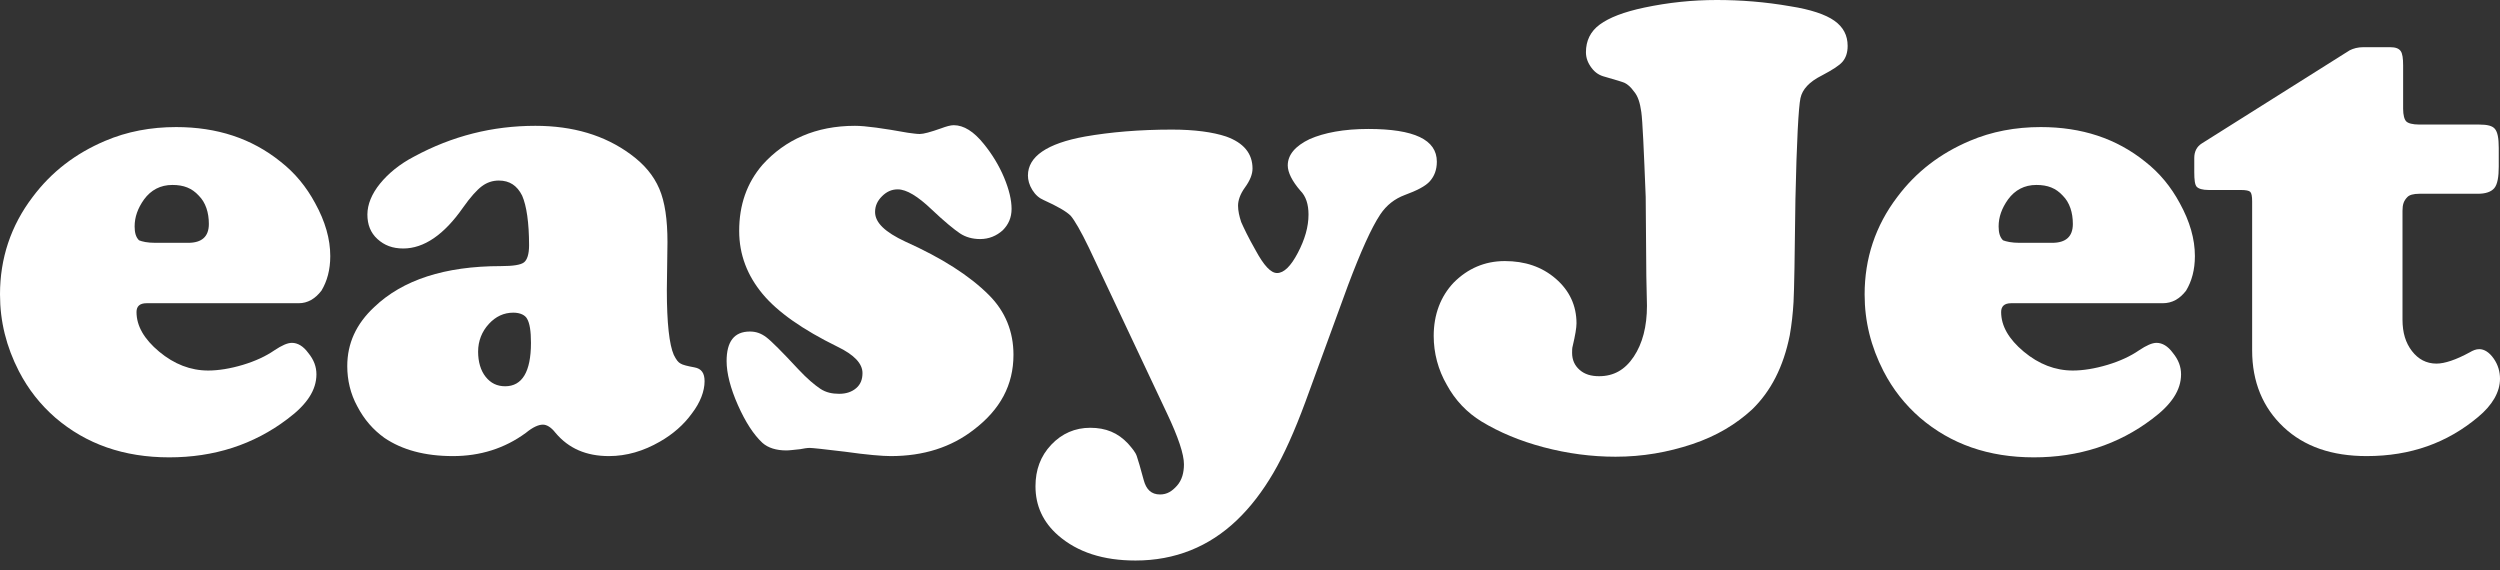 <svg width="250" height="57" viewBox="0 0 250 57" fill="none" xmlns="http://www.w3.org/2000/svg">
<rect x="0" y="0" width="250" height="57" fill="#333333" stroke="none"/>
<g clip-path="url(#clip0_320_2013)">
<path d="M29.882 30.322H14.658C13.966 30.322 13.651 30.637 13.651 31.203C13.651 32.587 14.406 33.908 15.916 35.166C17.426 36.424 19.061 37.053 20.823 37.053C21.829 37.053 23.025 36.864 24.283 36.487C25.541 36.11 26.61 35.606 27.428 35.04C28.183 34.537 28.749 34.285 29.19 34.285C29.756 34.285 30.322 34.6 30.825 35.292C31.392 35.984 31.643 36.676 31.643 37.431C31.643 39.003 30.7 40.45 28.749 41.897C25.352 44.477 21.389 45.735 16.922 45.735C12.393 45.735 8.619 44.414 5.536 41.771C4.026 40.45 2.831 38.941 1.887 37.116C0.629 34.663 0 32.146 0 29.441C0 25.855 1.069 22.584 3.271 19.69C5.159 17.174 7.549 15.35 10.506 14.091C12.708 13.148 15.098 12.707 17.614 12.707C21.704 12.707 25.164 13.84 28.057 16.168C29.504 17.3 30.637 18.684 31.517 20.32C32.524 22.144 33.027 23.905 33.027 25.604C33.027 26.988 32.713 28.12 32.146 29.064C31.517 29.882 30.762 30.322 29.882 30.322ZM15.539 24.283H18.81C20.194 24.283 20.886 23.654 20.886 22.395C20.886 21.263 20.571 20.257 19.879 19.565C19.187 18.81 18.369 18.495 17.237 18.495C16.042 18.495 15.098 18.998 14.406 19.942C13.777 20.823 13.463 21.703 13.463 22.647C13.463 23.276 13.588 23.717 13.903 24.031C14.217 24.157 14.721 24.283 15.539 24.283Z" fill="white"/>
<path d="M53.536 12.582C57.31 12.582 60.456 13.526 63.035 15.413C64.419 16.419 65.363 17.552 65.929 18.873C66.495 20.194 66.747 21.956 66.747 24.22L66.684 29.001C66.684 32.335 66.935 34.474 67.376 35.481C67.627 35.984 67.816 36.236 68.068 36.362C68.257 36.487 68.76 36.613 69.452 36.739C70.144 36.865 70.458 37.305 70.458 38.123C70.458 39.13 70.018 40.262 69.2 41.331C68.382 42.464 67.313 43.407 65.992 44.162C64.356 45.106 62.658 45.609 60.896 45.609C58.632 45.609 56.87 44.854 55.549 43.282C55.109 42.715 54.668 42.464 54.291 42.464C53.85 42.464 53.284 42.715 52.592 43.282C50.453 44.854 48 45.609 45.295 45.609C42.464 45.609 40.199 44.98 38.438 43.785C37.305 42.967 36.425 41.961 35.733 40.639C35.041 39.381 34.726 37.997 34.726 36.613C34.726 34.349 35.607 32.398 37.431 30.7C40.262 27.995 44.477 26.611 50.076 26.611C51.334 26.611 52.089 26.485 52.404 26.233C52.718 25.982 52.907 25.415 52.907 24.535C52.907 22.27 52.655 20.572 52.215 19.565C51.712 18.558 50.957 18.055 49.887 18.055C49.258 18.055 48.692 18.244 48.189 18.621C47.685 18.999 47.056 19.691 46.301 20.76C44.414 23.465 42.401 24.849 40.325 24.849C39.255 24.849 38.438 24.535 37.746 23.906C37.054 23.276 36.739 22.459 36.739 21.452C36.739 20.446 37.179 19.376 37.997 18.37C38.815 17.363 39.947 16.419 41.394 15.665C45.232 13.589 49.258 12.582 53.536 12.582ZM51.334 31.266C50.39 31.266 49.573 31.643 48.881 32.398C48.189 33.153 47.811 34.097 47.811 35.166C47.811 36.173 48.063 37.054 48.566 37.683C49.069 38.312 49.698 38.626 50.516 38.626C52.215 38.626 53.096 37.179 53.096 34.286C53.096 33.09 52.97 32.335 52.718 31.895C52.529 31.518 52.026 31.266 51.334 31.266Z" fill="white"/>
<path d="M85.494 12.582C86.563 12.582 88.325 12.834 90.778 13.274C91.281 13.337 91.659 13.4 91.973 13.4C92.351 13.4 93.043 13.211 94.112 12.834C94.615 12.645 95.056 12.519 95.37 12.519C96.377 12.519 97.383 13.148 98.39 14.406C99.208 15.413 99.9 16.545 100.403 17.741C100.906 18.936 101.158 20.005 101.158 20.886C101.158 21.767 100.843 22.459 100.277 23.025C99.648 23.591 98.893 23.906 98.012 23.906C97.257 23.906 96.566 23.717 95.999 23.339C95.433 22.962 94.427 22.144 93.168 20.949C91.784 19.628 90.652 18.936 89.771 18.936C89.142 18.936 88.639 19.187 88.199 19.628C87.758 20.068 87.507 20.571 87.507 21.201C87.507 22.27 88.513 23.214 90.526 24.157C94.175 25.793 96.943 27.554 98.893 29.504C100.529 31.14 101.347 33.153 101.347 35.481C101.347 38.5 100.026 40.954 97.383 42.967C95.119 44.728 92.351 45.609 89.079 45.609C88.262 45.609 86.689 45.483 84.487 45.169C82.411 44.917 81.216 44.791 80.964 44.791C80.713 44.791 80.335 44.854 80.02 44.917C79.391 44.98 78.951 45.043 78.636 45.043C77.63 45.043 76.812 44.791 76.246 44.288C75.365 43.47 74.547 42.212 73.793 40.514C73.038 38.815 72.66 37.305 72.66 36.11C72.66 34.16 73.415 33.153 74.988 33.153C75.617 33.153 76.12 33.342 76.623 33.719C77.127 34.097 78.196 35.166 79.832 36.928C80.713 37.871 81.467 38.5 82.034 38.878C82.6 39.255 83.229 39.381 83.921 39.381C84.613 39.381 85.179 39.192 85.619 38.815C86.06 38.438 86.249 37.934 86.249 37.305C86.249 36.361 85.431 35.481 83.732 34.663C80.272 32.964 77.756 31.203 76.246 29.379C74.736 27.554 73.918 25.478 73.918 23.088C73.918 20.509 74.673 18.307 76.246 16.482C78.511 13.966 81.593 12.582 85.494 12.582Z" fill="white"/>
<path d="M134.814 28.498L130.536 40.199C129.467 43.093 128.397 45.483 127.328 47.308C126.258 49.132 125.063 50.705 123.679 52.026C120.911 54.668 117.514 56.052 113.551 56.052C110.343 56.052 107.763 55.234 105.813 53.536C104.303 52.215 103.548 50.579 103.548 48.629C103.548 46.993 104.052 45.609 105.121 44.477C106.191 43.344 107.512 42.778 109.021 42.778C110.594 42.778 111.789 43.282 112.796 44.351C113.236 44.854 113.551 45.232 113.677 45.609C113.803 45.987 114.054 46.804 114.369 48C114.62 48.943 115.124 49.447 116.004 49.447C116.696 49.447 117.2 49.132 117.703 48.566C118.206 48 118.395 47.245 118.395 46.427C118.395 45.42 117.829 43.722 116.696 41.331L108.896 24.786C108.078 23.088 107.449 22.018 107.071 21.578C106.631 21.138 105.75 20.634 104.366 20.005C103.926 19.817 103.548 19.502 103.234 18.999C102.919 18.495 102.793 17.992 102.793 17.552C102.793 15.665 104.681 14.343 108.518 13.651C111.035 13.211 113.928 12.959 117.2 12.959C119.464 12.959 121.289 13.211 122.61 13.651C124.371 14.28 125.252 15.35 125.252 16.86C125.252 17.426 125 18.055 124.497 18.747C123.994 19.439 123.805 20.068 123.805 20.571C123.805 21.075 123.931 21.641 124.12 22.207C124.371 22.773 124.812 23.717 125.566 25.038C126.384 26.548 127.076 27.303 127.705 27.303C128.397 27.303 129.089 26.611 129.781 25.29C130.473 23.968 130.851 22.71 130.851 21.452C130.851 20.446 130.599 19.628 130.033 19.062C129.215 18.118 128.775 17.237 128.775 16.545C128.775 15.476 129.53 14.595 130.977 13.903C132.424 13.274 134.374 12.896 136.827 12.896C141.42 12.896 143.684 13.966 143.684 16.168C143.684 16.986 143.433 17.615 142.992 18.118C142.552 18.621 141.671 19.062 140.476 19.502C139.469 19.879 138.652 20.509 138.022 21.452C137.142 22.773 136.072 25.164 134.814 28.498Z" fill="white"/>
<path d="M171.679 0C174.069 0 176.523 0.189 179.039 0.629C181.052 0.944 182.562 1.447 183.443 2.076C184.323 2.705 184.764 3.523 184.764 4.592C184.764 5.284 184.575 5.788 184.26 6.165C183.946 6.543 183.254 6.983 182.184 7.549C180.926 8.178 180.234 8.933 180.046 9.814C179.857 10.694 179.668 14.092 179.542 19.942C179.479 25.667 179.416 29.064 179.354 30.196C179.291 31.329 179.165 32.461 178.976 33.53C178.347 36.676 177.089 39.129 175.202 40.954C173.629 42.401 171.679 43.596 169.225 44.414C166.772 45.231 164.255 45.672 161.55 45.672C159.16 45.672 156.769 45.357 154.379 44.728C151.988 44.099 149.912 43.218 148.151 42.149C146.704 41.268 145.509 40.01 144.691 38.5C143.81 36.99 143.37 35.292 143.37 33.593C143.37 31.454 144.062 29.63 145.383 28.246C146.767 26.862 148.465 26.107 150.478 26.107C152.491 26.107 154.19 26.673 155.574 27.869C156.958 29.064 157.65 30.574 157.65 32.335C157.65 32.776 157.524 33.53 157.272 34.6C157.21 34.789 157.21 35.04 157.21 35.292C157.21 35.984 157.461 36.55 157.964 36.99C158.468 37.431 159.097 37.62 159.915 37.62C161.362 37.62 162.494 36.99 163.375 35.669C164.255 34.348 164.696 32.65 164.696 30.574L164.633 27.617L164.57 19.691C164.381 14.909 164.255 12.079 164.13 11.198C164.004 10.317 163.815 9.625 163.375 9.122C163.06 8.681 162.746 8.43 162.494 8.304C162.242 8.178 161.55 7.989 160.481 7.675C159.978 7.549 159.537 7.297 159.16 6.794C158.782 6.291 158.594 5.788 158.594 5.221C158.594 4.089 159.034 3.145 159.978 2.453C160.921 1.761 162.368 1.195 164.444 0.755C166.835 0.252 169.225 0 171.679 0Z" fill="white"/>
<path d="M216.281 30.322H201.12C200.428 30.322 200.114 30.637 200.114 31.203C200.114 32.587 200.869 33.908 202.378 35.166C203.888 36.424 205.524 37.053 207.285 37.053C208.292 37.053 209.487 36.864 210.745 36.487C212.003 36.11 213.073 35.606 213.891 35.04C214.646 34.537 215.212 34.285 215.652 34.285C216.218 34.285 216.784 34.6 217.288 35.292C217.854 35.984 218.106 36.676 218.106 37.431C218.106 39.003 217.162 40.45 215.212 41.897C211.815 44.477 207.851 45.735 203.385 45.735C198.855 45.735 195.081 44.414 191.998 41.771C190.489 40.45 189.293 38.941 188.35 37.116C187.091 34.663 186.462 32.146 186.462 29.441C186.462 25.855 187.532 22.584 189.734 19.69C191.621 17.174 194.011 15.35 196.968 14.091C199.17 13.148 201.561 12.707 204.077 12.707C208.166 12.707 211.626 13.84 214.52 16.168C215.967 17.3 217.099 18.684 217.98 20.32C218.986 22.144 219.49 23.905 219.49 25.604C219.49 26.988 219.175 28.12 218.609 29.064C217.98 29.882 217.225 30.322 216.281 30.322ZM201.938 24.283H205.209C206.593 24.283 207.285 23.654 207.285 22.395C207.285 21.263 206.971 20.257 206.279 19.565C205.587 18.81 204.769 18.495 203.637 18.495C202.441 18.495 201.498 18.998 200.806 19.942C200.177 20.823 199.862 21.703 199.862 22.647C199.862 23.276 199.988 23.717 200.302 24.031C200.617 24.157 201.183 24.283 201.938 24.283Z" fill="white"/>
<path d="M240.25 21.075V31.958C240.25 33.279 240.564 34.285 241.193 35.103C241.822 35.921 242.64 36.361 243.647 36.361C244.465 36.361 245.597 35.984 246.981 35.229C247.295 35.04 247.61 34.914 247.924 34.914C248.428 34.914 248.931 35.229 249.371 35.858C249.812 36.487 250 37.179 250 37.871C250 39.192 249.246 40.513 247.799 41.709C244.716 44.288 241.067 45.609 236.664 45.609C233.204 45.609 230.436 44.665 228.36 42.715C226.284 40.765 225.214 38.186 225.214 35.04V20.131C225.214 19.628 225.151 19.313 225.026 19.187C224.9 19.061 224.585 18.999 224.082 18.999H220.874C220.245 18.999 219.867 18.873 219.678 18.684C219.49 18.495 219.427 17.992 219.427 17.237V15.79C219.427 15.161 219.678 14.658 220.182 14.343L234.965 5.033C235.343 4.844 235.783 4.718 236.349 4.718H238.991C239.558 4.718 239.872 4.844 240.061 5.096C240.25 5.347 240.313 5.851 240.313 6.543V10.883C240.313 11.512 240.438 11.953 240.627 12.142C240.816 12.33 241.256 12.456 241.948 12.456H247.924C248.742 12.456 249.246 12.582 249.497 12.896C249.749 13.211 249.875 13.777 249.875 14.784V16.671C249.875 17.677 249.749 18.432 249.434 18.81C249.12 19.187 248.554 19.376 247.799 19.376H241.948C241.319 19.376 240.942 19.502 240.753 19.691C240.375 20.068 240.25 20.445 240.25 21.075Z" fill="white"/>
</g>
<defs>
<clipPath id="clip0_320_2013">
<rect width="250" height="56.052" fill="white"/>
</clipPath>
</defs>
</svg>
